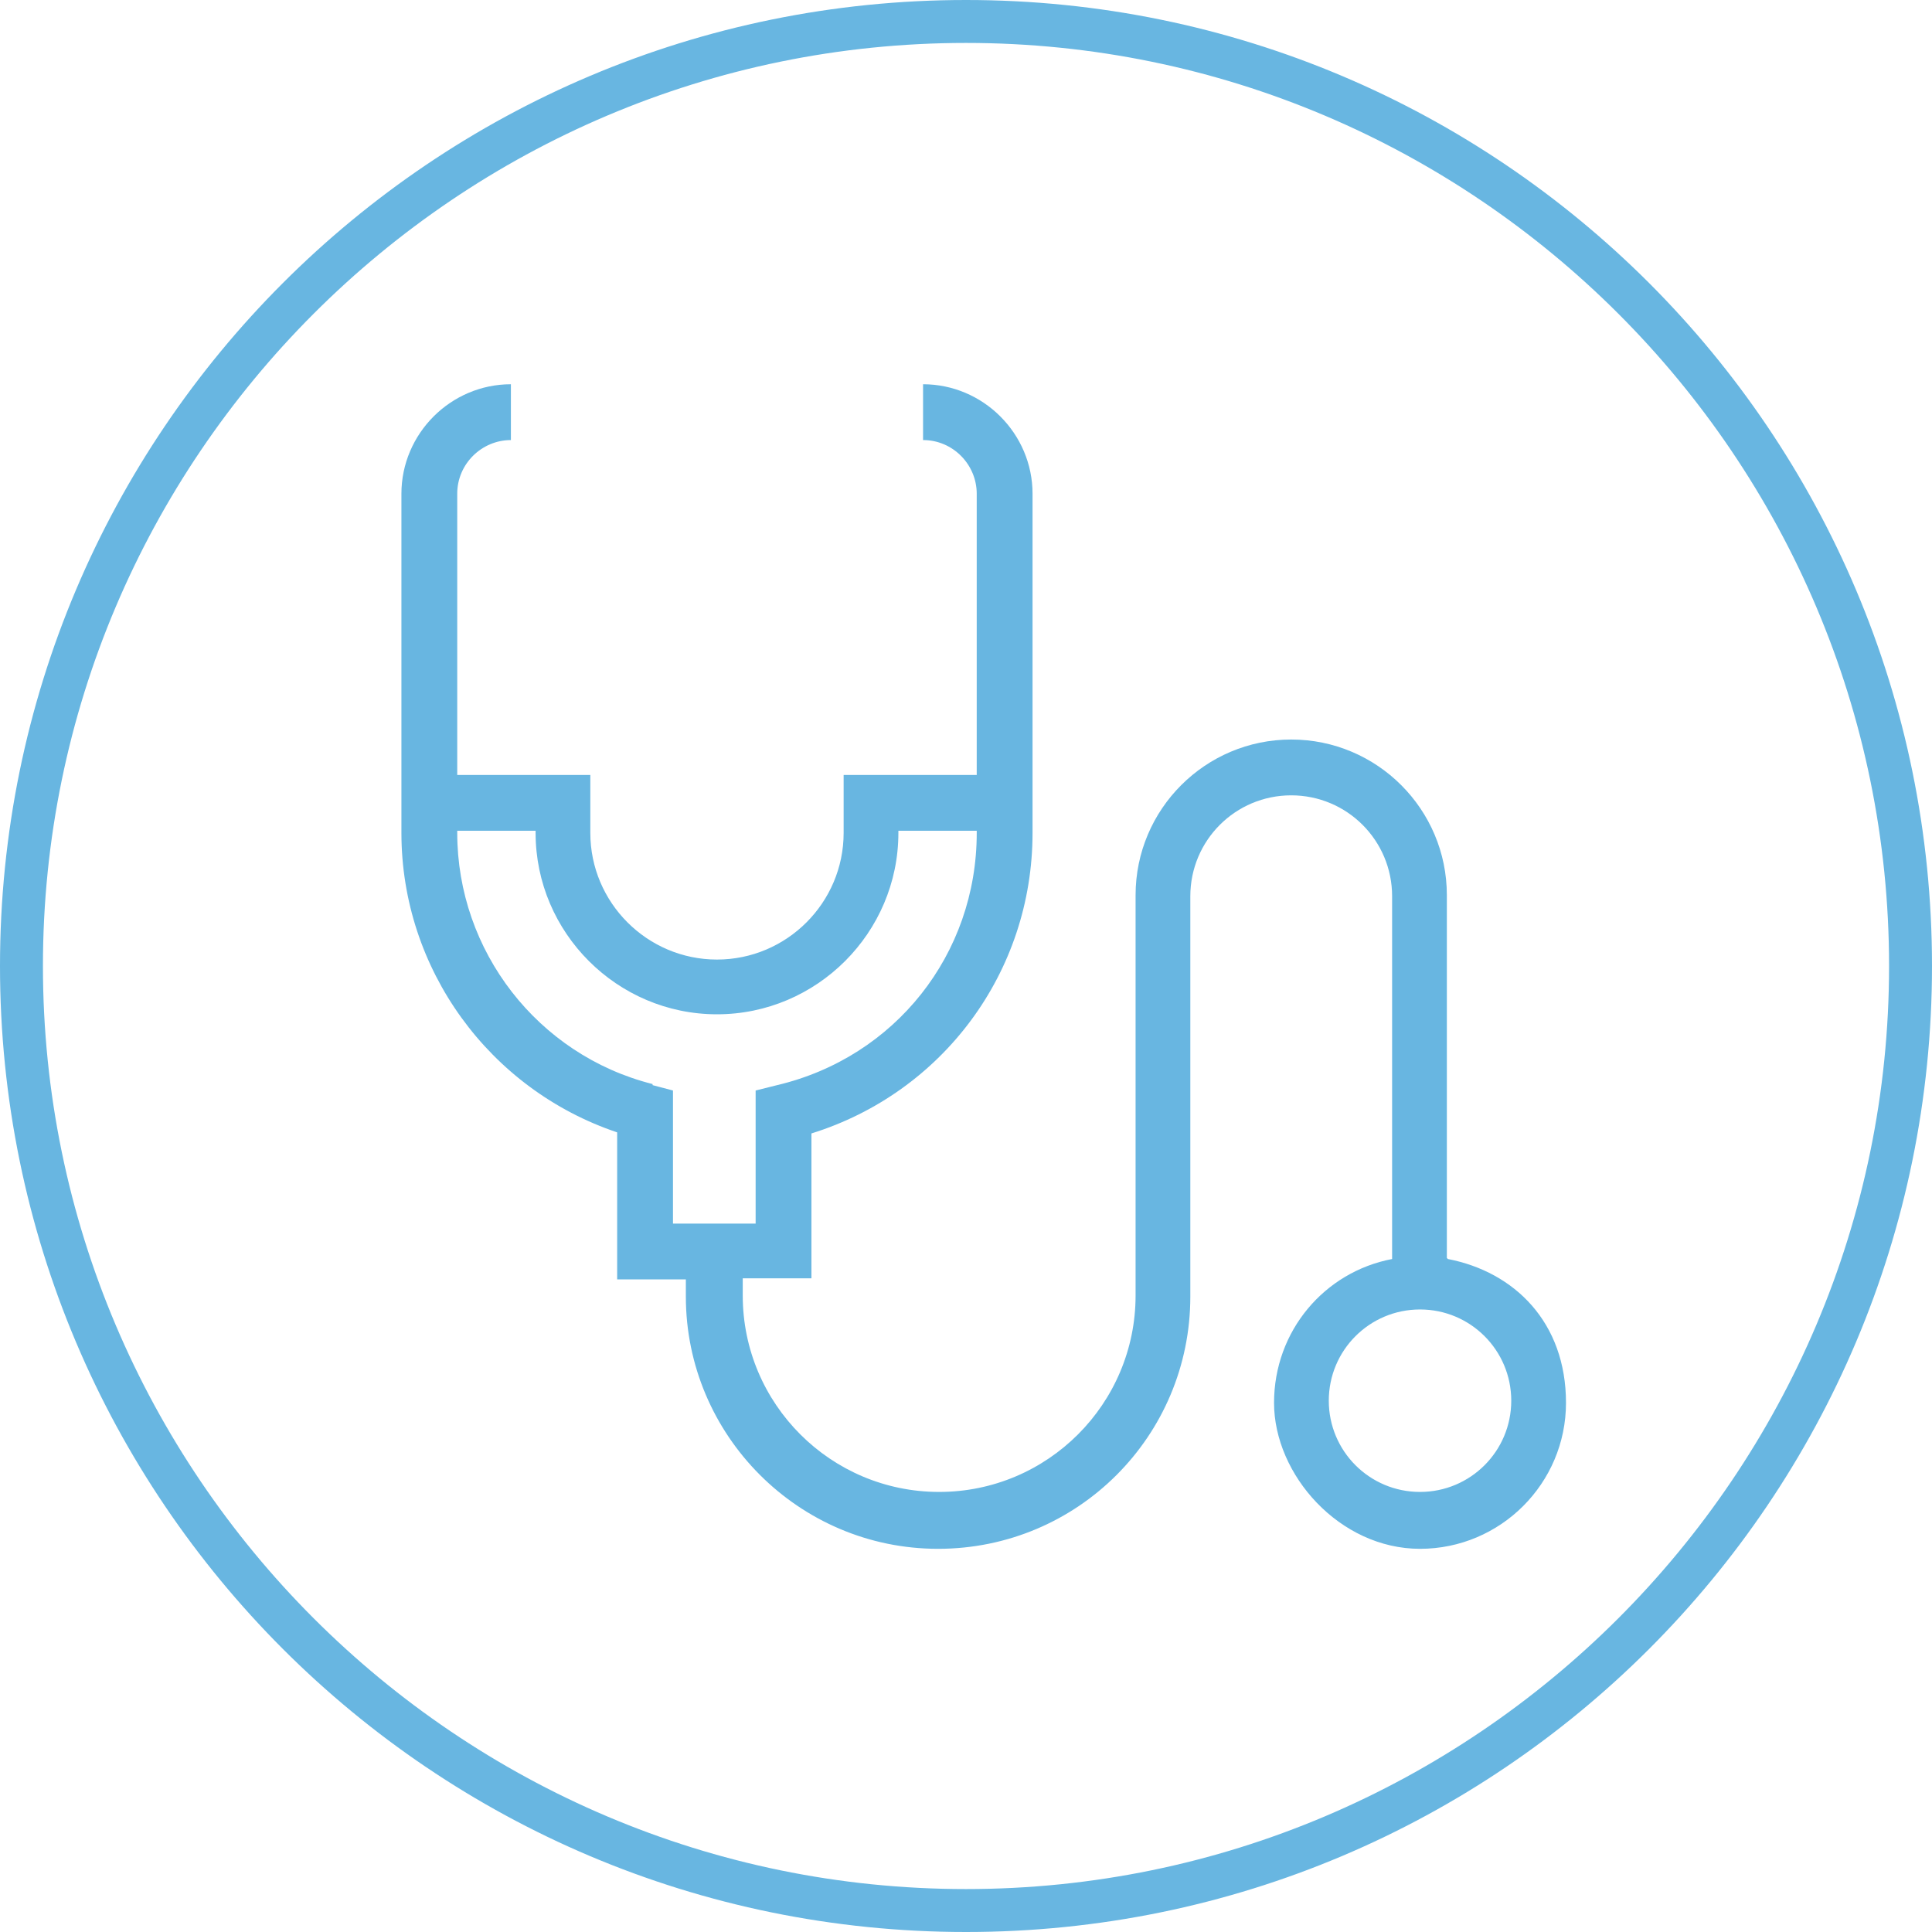 <?xml version="1.0" encoding="UTF-8"?> <svg xmlns="http://www.w3.org/2000/svg" version="1.1" viewBox="0 0 180 180"><defs><style> .st0 { fill: #68b6e1; } </style></defs><g id="Layer_2"><path class="st0" d="M90,4c47.4,0,86,38.6,86,86s-38.6,86-86,86S4,137.4,4,90,42.6,4,90,4M90,0C40.3,0,0,40.3,0,90s40.3,90,90,90,90-40.3,90-90S139.7,0,90,0h0Z"></path></g><g id="_04_Cargo_truck"><path class="st0" d="M134.8,117.2v-33.8c0-8-6.5-14.5-14.5-14.5s-14.5,6.5-14.5,14.5v37.3c0,10.1-8.2,18.3-18.3,18.3s-18.3-8.2-18.3-18.3v-1.6h6.4v-13.5c12.2-3.8,20.6-15,20.6-28v-31.6c0-5.6-4.6-10.2-10.2-10.2v5.2c2.8,0,5,2.3,5,5v26.2h-12.4v5.4c0,6.5-5.3,11.8-11.8,11.8s-11.8-5.3-11.8-11.8v-5.4h-12.4v-26.2c0-2.8,2.3-5,5-5v-5.2c-5.6,0-10.2,4.6-10.2,10.2v31.6c0,12.7,8.2,23.9,20.1,27.9v13.7h6.4v1.6c0,12.9,10.5,23.5,23.5,23.5s23.5-10.5,23.5-23.5v-37.3c0-5.2,4.2-9.4,9.4-9.4s9.4,4.2,9.4,9.4v33.8c-6.3,1.2-11,6.7-11,13.4s6.1,13.6,13.6,13.6,13.6-6.1,13.6-13.6-4.8-12.2-11-13.4ZM60.8,101c-10.7-2.7-18.2-12.4-18.2-23.4v-.2h7.3v.2c0,9.3,7.6,16.9,16.9,16.9s16.9-7.6,16.9-16.9v-.2h7.3v.2c0,11.3-7.6,20.9-18.6,23.5l-2,.5v12.4h-7.7v-12.4l-1.9-.5ZM132.3,139c-4.7,0-8.5-3.8-8.5-8.5s3.8-8.5,8.5-8.5,8.5,3.8,8.5,8.5-3.8,8.5-8.5,8.5Z"></path></g></svg> 